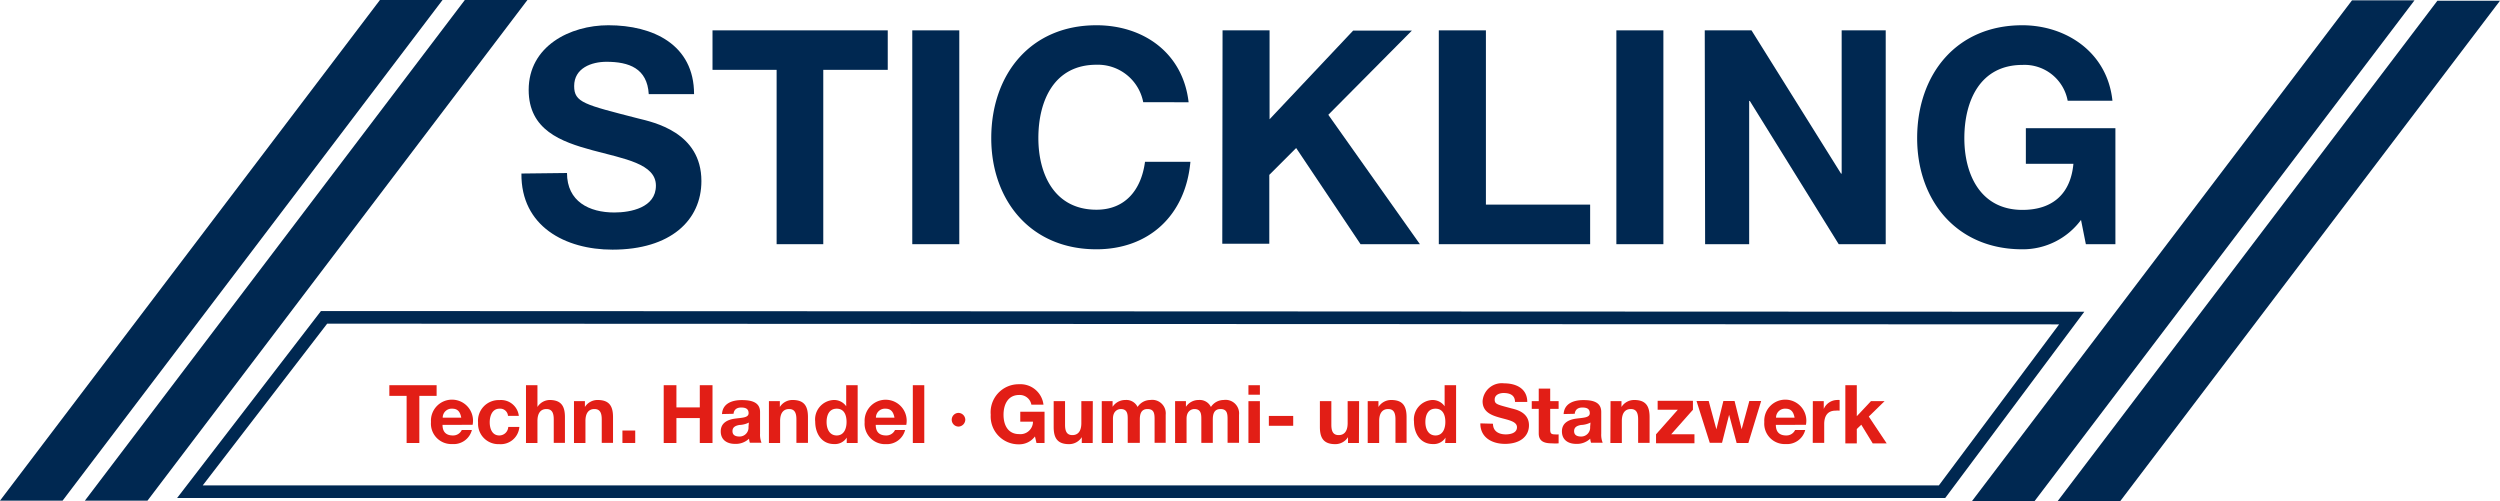 <svg xmlns="http://www.w3.org/2000/svg" xmlns:xlink="http://www.w3.org/1999/xlink" viewBox="0 0 279.19 55.99"><defs><style>.cls-1,.cls-4{fill:none;}.cls-1{clip-rule:evenodd;}.cls-2{clip-path:url(#clip-path);}.cls-3{fill:#002851;}.cls-4{stroke:#002851;stroke-width:1.41px;}.cls-5{fill:#e21e16;}</style><clipPath id="clip-path" transform="translate(-1.06 -1.68)"><path class="cls-1" d="M0,0H281.77V59.7H0Z"/></clipPath></defs><title>Element 1</title><g id="Ebene_2" data-name="Ebene 2"><g id="Ebene_1-2" data-name="Ebene 1"><g class="cls-2"><polygon class="cls-3" points="51.91 0 58.9 0 16.47 55.91 9.48 55.91 51.91 0 51.91 0"/><polygon class="cls-3" points="42.43 0 49.42 0 6.99 55.91 0 55.91 42.43 0 42.43 0"/><polygon class="cls-3" points="272.2 0.08 279.19 0.08 236.76 55.99 229.77 55.99 272.2 0.08 272.2 0.08"/><polygon class="cls-3" points="262.66 0.04 269.64 0.04 227.22 55.95 220.23 55.95 262.66 0.04 262.66 0.04"/><polygon class="cls-4" points="36.19 35.44 231.36 35.52 216.88 54.91 21.21 54.91 36.19 35.44 36.19 35.44"/></g><path class="cls-3" d="M64.38,21c0,3.18,2.48,4.41,5.28,4.41,1.84,0,4.65-.54,4.65-3s-3.58-3-7.09-3.95S60.1,16.2,60.1,11.72C60.1,6.84,64.71,4.5,69,4.5c5,0,9.57,2.17,9.57,7.69H73.51c-.17-2.88-2.21-3.61-4.72-3.61-1.67,0-3.61.7-3.61,2.71,0,1.84,1.14,2.07,7.12,3.61,1.74.43,7.09,1.54,7.09,7,0,4.38-3.44,7.66-9.93,7.66-5.28,0-10.23-2.61-10.17-8.5Z" transform="translate(-1.06 -1.68)"/><path class="cls-3" d="M87.79,9.48H80.63V5.07H100.2V9.48H93V28.95H87.79Z" transform="translate(-1.06 -1.68)"/><path class="cls-3" d="M102.94,5.07h5.25V28.95h-5.25Z" transform="translate(-1.06 -1.68)"/><path class="cls-3" d="M128.73,13.09a5.16,5.16,0,0,0-5.22-4.18c-4.72,0-6.49,4-6.49,8.19,0,4,1.77,8,6.49,8,3.21,0,5-2.21,5.42-5.35H134c-.54,6-4.65,9.77-10.5,9.77-7.39,0-11.74-5.52-11.74-12.41,0-7.09,4.35-12.61,11.74-12.61,5.25,0,9.67,3.08,10.3,8.6Z" transform="translate(-1.06 -1.68)"/><path class="cls-3" d="M137.59,5.07h5.25V15l9.33-9.9h6.56L149.4,14.5l10.23,14.45H153l-7.19-10.74-3,3v7.69h-5.25Z" transform="translate(-1.06 -1.68)"/><path class="cls-3" d="M161.74,5.07H167V24.53h11.64v4.42H161.74Z" transform="translate(-1.06 -1.68)"/><path class="cls-3" d="M181.57,5.07h5.25V28.95h-5.25Z" transform="translate(-1.06 -1.68)"/><path class="cls-3" d="M191.44,5.07h5.22l10,16h.07v-16h4.92V28.95h-5.25l-9.93-16h-.07v16h-4.92Z" transform="translate(-1.06 -1.68)"/><path class="cls-3" d="M233.46,26.24a8.08,8.08,0,0,1-6.56,3.28c-7.39,0-11.74-5.52-11.74-12.41,0-7.09,4.35-12.61,11.74-12.61,4.88,0,9.5,3,10.07,8.43h-5a4.9,4.9,0,0,0-5.05-4c-4.72,0-6.49,4-6.49,8.19,0,4,1.77,8,6.49,8,3.41,0,5.39-1.84,5.69-5.15H227.3V16h10V28.95H234Z" transform="translate(-1.06 -1.68)"/><path class="cls-5" d="M46.47,45.89H44.54V44.7h5.28v1.19H47.89v5.26H46.47Z" transform="translate(-1.06 -1.68)"/><path class="cls-5" d="M50.48,49.13c0,.81.43,1.18,1.15,1.18a1.06,1.06,0,0,0,1-.61h1.13a2.1,2.1,0,0,1-2.19,1.57,2.28,2.28,0,0,1-2.38-2.46,2.35,2.35,0,1,1,4.65.31Zm2.09-.81c-.12-.65-.4-1-1-1a1,1,0,0,0-1.07,1Z" transform="translate(-1.06 -1.68)"/><path class="cls-5" d="M57.79,48.12a.87.87,0,0,0-.95-.8c-.82,0-1.09.83-1.09,1.52s.26,1.47,1.07,1.47a1,1,0,0,0,1-.95h1.24a2.09,2.09,0,0,1-2.25,1.92,2.27,2.27,0,0,1-2.36-2.39,2.31,2.31,0,0,1,2.38-2.53A2,2,0,0,1,59,48.12Z" transform="translate(-1.06 -1.68)"/><path class="cls-5" d="M59.8,44.7h1.28v2.43h0a1.64,1.64,0,0,1,1.36-.78c1.36,0,1.71.77,1.71,1.92v2.87H62.9V48.51c0-.77-.23-1.15-.82-1.15s-1,.39-1,1.34v2.45H59.8Z" transform="translate(-1.06 -1.68)"/><path class="cls-5" d="M65.16,46.48h1.22v.65h0a1.66,1.66,0,0,1,1.43-.78c1.36,0,1.71.77,1.71,1.92v2.87H68.26V48.51c0-.77-.23-1.15-.82-1.15s-1,.39-1,1.34v2.45H65.16Z" transform="translate(-1.06 -1.68)"/><path class="cls-5" d="M70.57,49.76H72v1.39H70.57Z" transform="translate(-1.06 -1.68)"/><path class="cls-5" d="M75.18,44.7H76.6v2.48h2.61V44.7h1.42v6.45H79.21V48.37H76.6v2.78H75.18Z" transform="translate(-1.06 -1.68)"/><path class="cls-5" d="M81.69,47.92c.07-1.2,1.15-1.56,2.2-1.56s2.05.21,2.05,1.33v2.43a2.4,2.4,0,0,0,.16,1h-1.3a1.93,1.93,0,0,1-.09-.45,2.14,2.14,0,0,1-1.57.58c-.89,0-1.59-.44-1.59-1.4s.79-1.31,1.59-1.42,1.52-.09,1.52-.61-.38-.63-.83-.63-.8.2-.85.7Zm3,.95a2.55,2.55,0,0,1-1.07.27c-.4.08-.76.22-.76.69s.37.6.79.6a1,1,0,0,0,1-1.08Z" transform="translate(-1.06 -1.68)"/><path class="cls-5" d="M86.93,46.48h1.22v.65h0a1.66,1.66,0,0,1,1.43-.78c1.36,0,1.71.77,1.71,1.92v2.87H90V48.51c0-.77-.23-1.15-.82-1.15s-1,.39-1,1.34v2.45H86.93Z" transform="translate(-1.06 -1.68)"/><path class="cls-5" d="M95.62,50.55h0a1.55,1.55,0,0,1-1.42.72c-1.41,0-2.1-1.21-2.1-2.5a2.17,2.17,0,0,1,2.07-2.42,1.64,1.64,0,0,1,1.39.7h0V44.7h1.28v6.45H95.62ZM94.5,47.32c-.84,0-1.13.72-1.13,1.49s.33,1.5,1.13,1.5,1.1-.74,1.1-1.51S95.33,47.32,94.5,47.32Z" transform="translate(-1.06 -1.68)"/><path class="cls-5" d="M98.86,49.13c0,.81.43,1.18,1.15,1.18a1.06,1.06,0,0,0,1-.61h1.13A2.1,2.1,0,0,1,100,51.28a2.28,2.28,0,0,1-2.38-2.46,2.35,2.35,0,1,1,4.65.31Zm2.09-.81c-.12-.65-.4-1-1-1a1,1,0,0,0-1.07,1Z" transform="translate(-1.06 -1.68)"/><path class="cls-5" d="M103,44.7h1.28v6.45H103Z" transform="translate(-1.06 -1.68)"/><path class="cls-5" d="M108.1,47.79a.78.78,0,0,1,.76.77.79.79,0,0,1-.75.76.76.76,0,1,1,0-1.53Z" transform="translate(-1.06 -1.68)"/><path class="cls-5" d="M116.64,50.42a2.18,2.18,0,0,1-1.77.88A3.11,3.11,0,0,1,111.7,48a3.13,3.13,0,0,1,3.17-3.41,2.59,2.59,0,0,1,2.72,2.28h-1.35a1.32,1.32,0,0,0-1.36-1.08c-1.27,0-1.75,1.08-1.75,2.21s.48,2.16,1.75,2.16a1.4,1.4,0,0,0,1.54-1.39H115V47.66h2.71v3.49h-.9Z" transform="translate(-1.06 -1.68)"/><path class="cls-5" d="M123.09,51.15h-1.22V50.5h0a1.67,1.67,0,0,1-1.43.78c-1.36,0-1.71-.77-1.71-1.92V46.48H120v2.64c0,.77.23,1.15.82,1.15s1-.39,1-1.34V46.48h1.28Z" transform="translate(-1.06 -1.68)"/><path class="cls-5" d="M124.1,46.48h1.21v.63h0a1.69,1.69,0,0,1,1.43-.76,1.38,1.38,0,0,1,1.36.78,1.7,1.7,0,0,1,1.41-.78A1.51,1.51,0,0,1,131.24,48v3.13H130V48.5c0-.62-.05-1.14-.79-1.14s-.86.6-.86,1.18v2.6H127V48.53c0-.54,0-1.17-.78-1.17-.25,0-.87.16-.87,1.08v2.71H124.1Z" transform="translate(-1.06 -1.68)"/><path class="cls-5" d="M132.29,46.48h1.21v.63h0a1.69,1.69,0,0,1,1.43-.76,1.38,1.38,0,0,1,1.36.78,1.7,1.7,0,0,1,1.41-.78A1.51,1.51,0,0,1,139.43,48v3.13h-1.28V48.5c0-.62-.05-1.14-.79-1.14s-.86.6-.86,1.18v2.6h-1.28V48.53c0-.54,0-1.17-.78-1.17-.25,0-.87.16-.87,1.08v2.71h-1.28Z" transform="translate(-1.06 -1.68)"/><path class="cls-5" d="M141.76,45.76h-1.28V44.7h1.28Zm-1.28.72h1.28v4.67h-1.28Z" transform="translate(-1.06 -1.68)"/><path class="cls-5" d="M142.76,48.13h2.72v1.1h-2.72Z" transform="translate(-1.06 -1.68)"/><path class="cls-5" d="M152.82,51.15H151.6V50.5h0a1.67,1.67,0,0,1-1.43.78c-1.36,0-1.71-.77-1.71-1.92V46.48h1.28v2.64c0,.77.23,1.15.82,1.15s1-.39,1-1.34V46.48h1.28Z" transform="translate(-1.06 -1.68)"/><path class="cls-5" d="M153.8,46.48H155v.65h0a1.67,1.67,0,0,1,1.43-.78c1.36,0,1.71.77,1.71,1.92v2.87H156.9V48.51c0-.77-.23-1.15-.82-1.15s-1,.39-1,1.34v2.45H153.8Z" transform="translate(-1.06 -1.68)"/><path class="cls-5" d="M162.49,50.55h0a1.55,1.55,0,0,1-1.42.72c-1.41,0-2.1-1.21-2.1-2.5A2.17,2.17,0,0,1,161,46.35a1.64,1.64,0,0,1,1.39.7h0V44.7h1.28v6.45h-1.22Zm-1.12-3.23c-.84,0-1.13.72-1.13,1.49s.33,1.5,1.13,1.5,1.1-.74,1.1-1.51S162.2,47.32,161.37,47.32Z" transform="translate(-1.06 -1.68)"/><path class="cls-5" d="M167.79,49c0,.86.67,1.19,1.43,1.19.5,0,1.25-.14,1.25-.8s-1-.81-1.92-1.07-1.92-.62-1.92-1.83a2.15,2.15,0,0,1,2.41-2c1.35,0,2.58.59,2.58,2.08h-1.37c0-.78-.6-1-1.27-1-.45,0-1,.19-1,.73s.31.56,1.92,1c.47.12,1.91.42,1.91,1.88,0,1.18-.93,2.07-2.68,2.07-1.43,0-2.76-.7-2.75-2.29Z" transform="translate(-1.06 -1.68)"/><path class="cls-5" d="M174.18,46.48h.94v.86h-.94v2.31c0,.43.11.54.54.54a2,2,0,0,0,.4,0v1a4.91,4.91,0,0,1-.75,0c-.79,0-1.47-.18-1.47-1.11V47.34h-.78v-.86h.78v-1.4h1.28Z" transform="translate(-1.06 -1.68)"/><path class="cls-5" d="M175.68,47.92c.07-1.2,1.15-1.56,2.2-1.56s2,.21,2,1.33v2.43a2.4,2.4,0,0,0,.16,1h-1.3a2,2,0,0,1-.09-.45,2.14,2.14,0,0,1-1.57.58c-.89,0-1.59-.44-1.59-1.4s.79-1.31,1.59-1.42,1.52-.09,1.52-.61-.38-.63-.83-.63-.8.2-.85.7Zm3,.95a2.56,2.56,0,0,1-1.07.27c-.4.08-.76.22-.76.69s.37.6.79.6a1,1,0,0,0,1-1.08Z" transform="translate(-1.06 -1.68)"/><path class="cls-5" d="M180.92,46.48h1.22v.65h0a1.67,1.67,0,0,1,1.43-.78c1.36,0,1.71.77,1.71,1.92v2.87H184V48.51c0-.77-.23-1.15-.82-1.15s-1,.39-1,1.34v2.45h-1.28Z" transform="translate(-1.06 -1.68)"/><path class="cls-5" d="M186,50.18l2.43-2.74h-2.25v-1h3.94v1l-2.43,2.74h2.6v1H186Z" transform="translate(-1.06 -1.68)"/><path class="cls-5" d="M196.31,51.15H195L194.16,48h0l-.79,3.13H192l-1.48-4.67h1.36l.86,3.17h0l.78-3.17h1.25l.79,3.16h0l.86-3.16h1.32Z" transform="translate(-1.06 -1.68)"/><path class="cls-5" d="M199.38,49.13c0,.81.43,1.18,1.15,1.18a1.06,1.06,0,0,0,1-.61h1.13a2.1,2.1,0,0,1-2.19,1.57,2.28,2.28,0,0,1-2.38-2.46,2.35,2.35,0,1,1,4.65.31Zm2.09-.81c-.12-.65-.4-1-1-1a1,1,0,0,0-1.07,1Z" transform="translate(-1.06 -1.68)"/><path class="cls-5" d="M203.51,46.48h1.22v.87h0a1.65,1.65,0,0,1,1.49-1,1,1,0,0,1,.28,0v1.19a2.37,2.37,0,0,0-.46,0c-.94,0-1.26.68-1.26,1.5v2.1h-1.28Z" transform="translate(-1.06 -1.68)"/><path class="cls-5" d="M207.14,44.7h1.28v3.46L210,46.48h1.52l-1.76,1.72,2,3H210.2l-1.28-2.09-.5.48v1.61h-1.28Z" transform="translate(-1.06 -1.68)"/></g></g></svg>